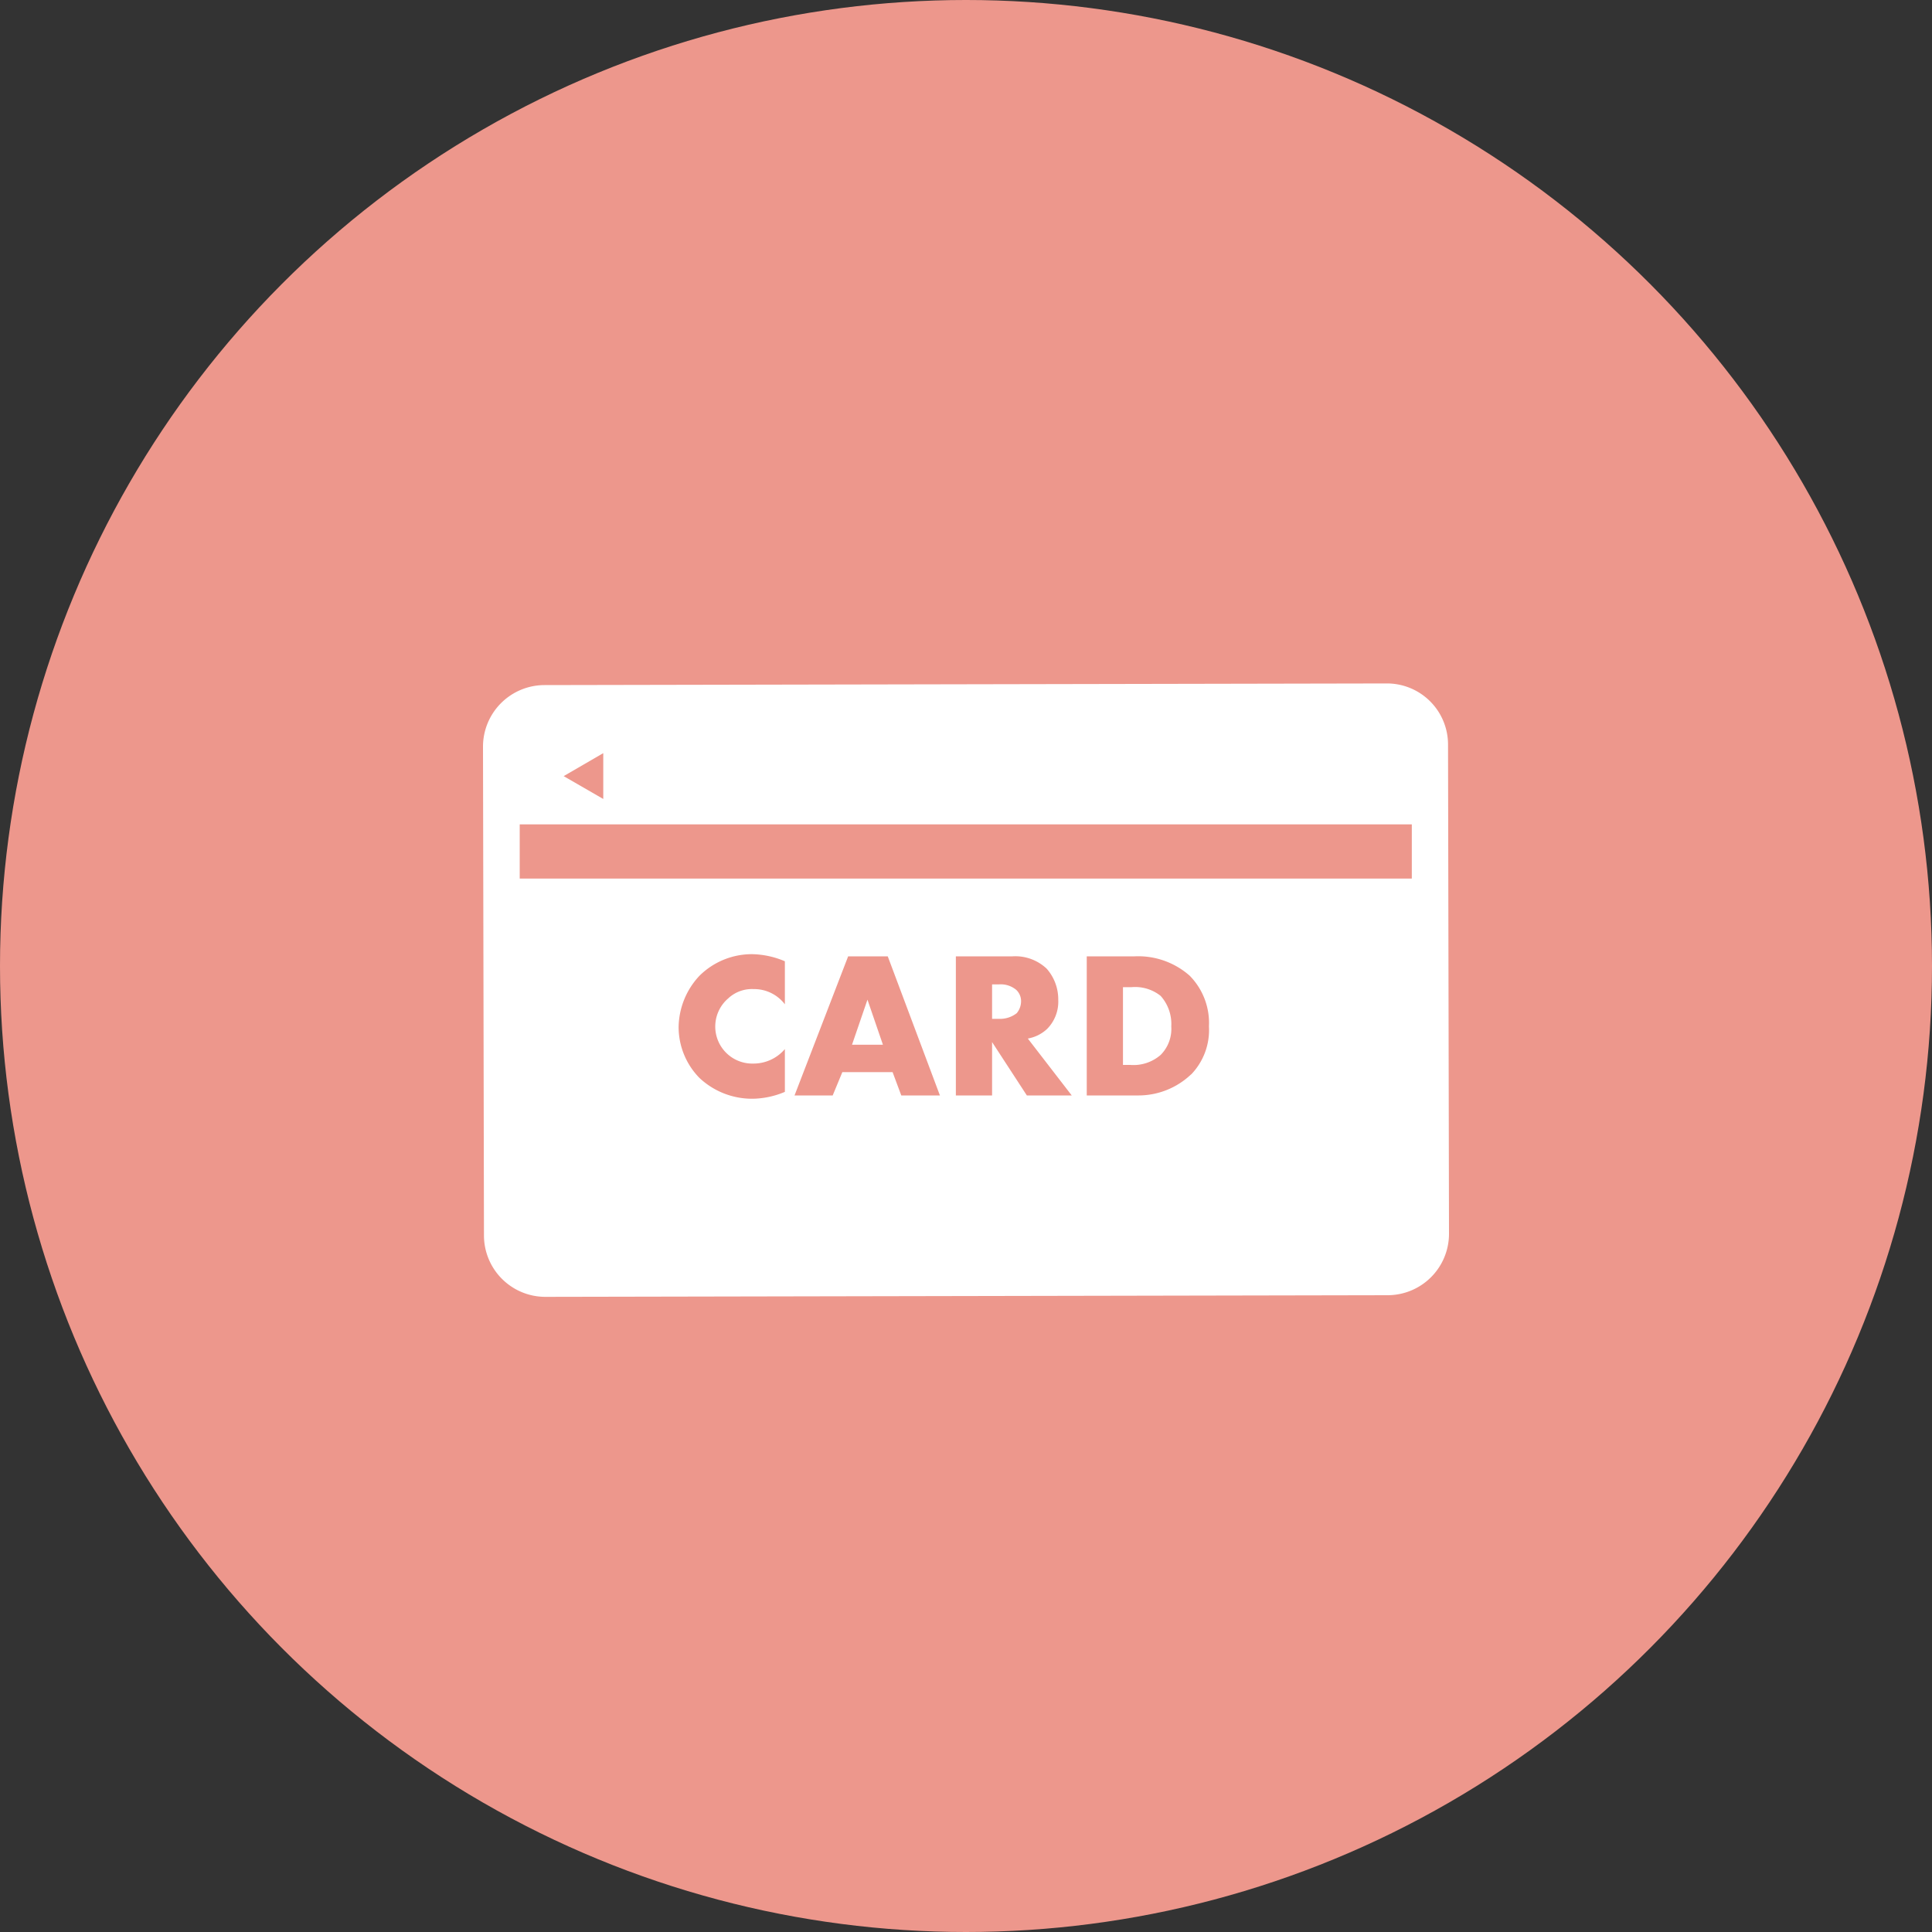 <svg id="icn_main02.svg" xmlns="http://www.w3.org/2000/svg" width="40" height="40" viewBox="0 0 40 40">
  <rect x="0" y="0" width="40" height="40" fill="#333333" stroke="none"/>
  <defs>
    <style>
      .cls-1 {
        fill: #ed978c;
      }

      .cls-2 {
        fill: #fff;
        fill-rule: evenodd;
      }
    </style>
  </defs>
  <circle id="楕円形_1098" data-name="楕円形 1098" class="cls-1" cx="20" cy="20" r="20"/>
  <path id="シェイプ_882" data-name="シェイプ 882" class="cls-2" d="M1770.68,730.381h-0.14v0.713h0.14a0.563,0.563,0,0,0,.37-0.117,0.386,0.386,0,0,0,.09-0.241,0.319,0.319,0,0,0-.1-0.242A0.5,0.5,0,0,0,1770.68,730.381Zm-3.04,1.249h0.64l-0.32-.933Zm5.79-1.192h-0.18v1.61h0.15a0.855,0.855,0,0,0,.63-0.207,0.764,0.764,0,0,0,.22-0.591,0.871,0.871,0,0,0-.22-0.631A0.847,0.847,0,0,0,1773.43,730.438Zm6.55-5.017a1.265,1.265,0,0,0-1.27-1.271h-0.01l-17.43.034a1.275,1.275,0,0,0-1.27,1.275l0.02,10.12a1.272,1.272,0,0,0,1.27,1.271h0.01l17.43-.034a1.272,1.272,0,0,0,1.27-1.275Zm-17.49.172v0.949l-0.82-.473Zm3.76,5.2a0.8,0.8,0,0,0-.65-0.315,0.715,0.715,0,0,0-.52.19,0.767,0.767,0,0,0,.52,1.352,0.852,0.852,0,0,0,.65-0.3v0.886a1.776,1.776,0,0,1-.65.142,1.589,1.589,0,0,1-1.12-.432,1.505,1.505,0,0,1-.43-1.049,1.582,1.582,0,0,1,.43-1.063,1.541,1.541,0,0,1,1.09-.449,1.807,1.807,0,0,1,.68.147V730.8Zm2.41,1.887-0.18-.483h-1.04l-0.2.483h-0.79l1.11-2.88h0.82l1.08,2.88h-0.8Zm2.6,0-0.72-1.105v1.105h-0.75V729.8h1.17a0.946,0.946,0,0,1,.71.255,0.959,0.959,0,0,1,.24.647,0.8,0.8,0,0,1-.23.6,0.781,0.781,0,0,1-.4.2l0.91,1.179h-0.93Zm3.4-.436a1.582,1.582,0,0,1-1.11.436h-1.05V729.8h0.99a1.609,1.609,0,0,1,1.14.4,1.393,1.393,0,0,1,.4,1.05A1.325,1.325,0,0,1,1774.66,732.247Zm-13.9-4.054v-1.122h18.47v1.122h-18.47Z" transform="translate(-1750 -710)"/>
</svg>
